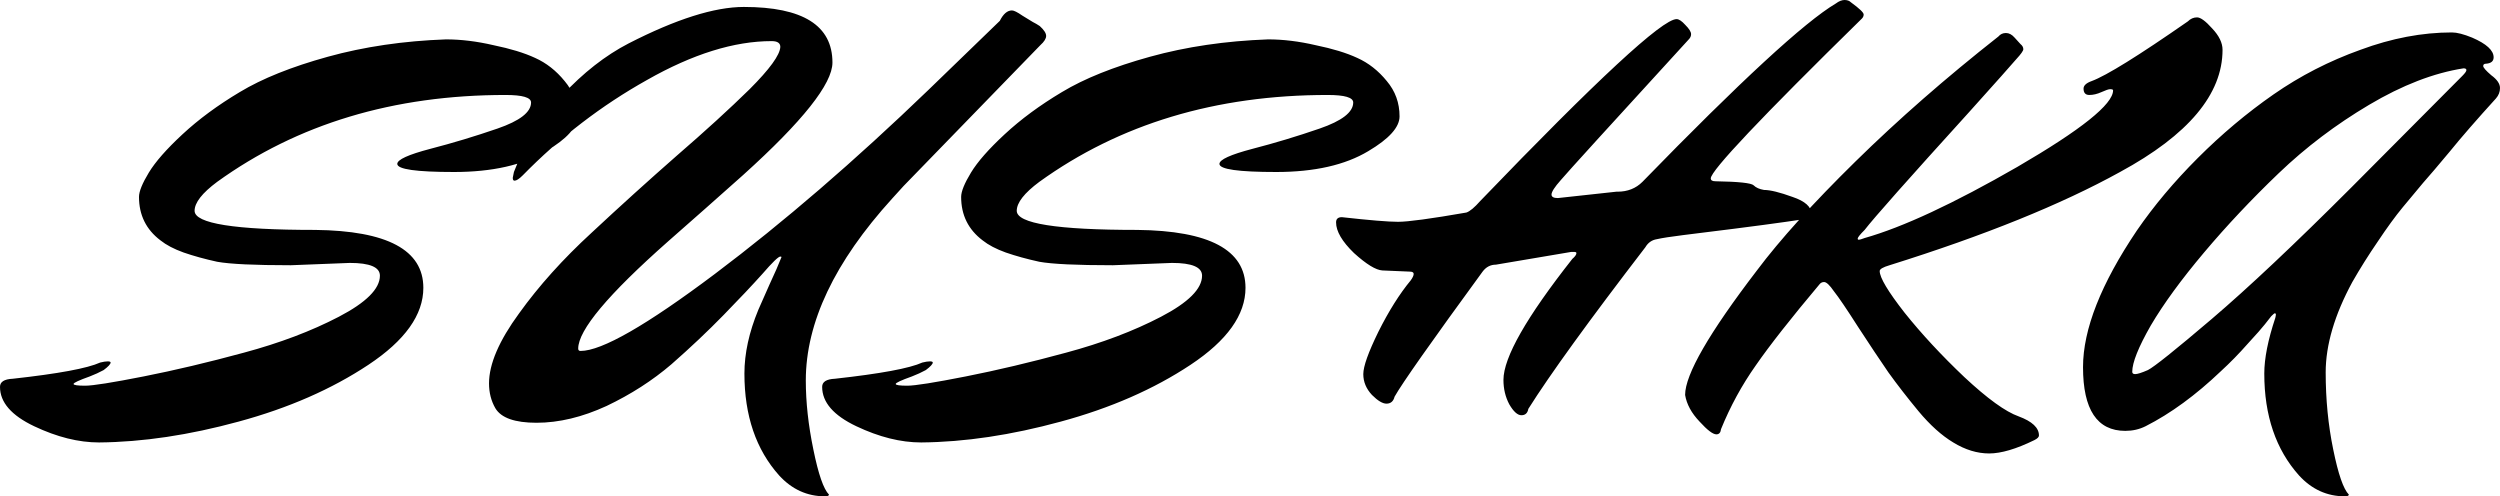 <?xml version="1.0" encoding="UTF-8"?> <svg xmlns="http://www.w3.org/2000/svg" viewBox="0 0 784.939 155.83" fill="none"><path d="M109.827 82.552L91.28 83.279C79.885 83.279 72.187 82.915 68.187 82.188C64.308 81.339 60.793 80.37 57.641 79.279C54.61 78.188 52.186 76.915 50.368 75.46C45.882 72.066 43.64 67.52 43.64 61.823C43.64 60.126 44.67 57.58 46.731 54.186C48.791 50.792 52.307 46.791 57.277 42.185C62.368 37.457 68.369 33.033 75.279 28.911C82.309 24.668 91.522 20.971 102.917 17.82C114.312 14.668 126.676 12.849 140.011 12.365C144.738 12.365 149.708 12.971 154.921 14.183C160.254 15.274 164.618 16.607 168.013 18.183C171.528 19.759 174.619 22.183 177.286 25.457C179.953 28.608 181.287 32.305 181.287 36.548C181.287 39.942 178.014 43.579 171.468 47.458C164.194 51.822 154.557 54.004 142.556 54.004C130.677 54.004 124.737 53.156 124.737 51.458C124.737 50.125 128.191 48.549 135.101 46.731C142.132 44.912 149.163 42.791 156.194 40.367C163.225 37.942 166.74 35.215 166.74 32.184C166.74 30.608 164.073 29.82 158.739 29.82C123.585 29.82 93.401 38.912 68.187 57.095C63.46 60.611 61.096 63.641 61.096 66.187C61.096 70.187 73.702 72.187 98.917 72.187C121.585 72.43 132.919 78.491 132.919 90.37C132.919 98.856 127.161 106.917 115.645 114.554C104.129 122.191 90.552 128.131 74.915 132.374C59.398 136.616 44.791 138.798 31.093 138.92C24.669 138.92 17.88 137.223 10.728 133.828C3.576 130.434 0 126.313 0 121.464C0 119.888 1.333 119.039 4 118.918C18.304 117.342 27.457 115.645 31.457 113.827C32.427 113.584 33.215 113.463 33.821 113.463C34.427 113.463 34.73 113.584 34.73 113.827C34.73 114.312 34.003 115.1 32.548 116.191C31.215 116.918 29.76 117.585 28.184 118.191C24.79 119.403 23.093 120.191 23.093 120.555C23.093 120.918 24.305 121.1 26.729 121.1C29.154 121.1 35.275 120.13 45.094 118.191C54.913 116.251 65.399 113.766 76.551 110.736C87.825 107.705 97.765 103.947 106.372 99.462C114.978 94.977 119.282 90.674 119.282 86.552C119.282 83.885 116.13 82.552 109.827 82.552ZM253.003 119.463C253.003 126.252 253.79 133.465 255.368 141.101C256.942 148.86 258.577 153.588 260.277 155.284C260.277 155.648 259.852 155.83 259.002 155.83C253.425 155.83 248.639 153.648 244.639 149.284C237.365 141.162 233.729 130.495 233.729 117.282C233.729 110.978 235.184 104.311 238.093 97.28C238.82 95.704 239.97 93.098 241.548 89.461C243.243 85.825 244.516 82.915 245.366 80.733C245.366 80.612 245.243 80.551 245.002 80.551C244.396 80.551 242.516 82.37 239.366 86.007C236.213 89.522 232.151 93.825 227.183 98.917C222.212 104.008 216.757 109.16 210.817 114.372C204.877 119.463 198.089 123.828 190.452 127.464C182.815 130.98 175.481 132.737 168.45 132.737C161.662 132.737 157.358 131.222 155.54 128.191C154.207 125.888 153.54 123.282 153.54 120.373C153.54 114.312 156.692 106.978 162.995 98.371C169.178 89.764 176.754 81.339 185.724 73.096C194.695 64.732 203.604 56.671 212.454 48.913C221.424 41.155 229.06 34.184 235.365 28.002C241.668 21.699 244.88 17.274 245.002 14.728C245.002 13.516 244.093 12.91 242.275 12.91C230.515 12.91 217.484 16.971 203.18 25.093C188.876 33.093 175.845 43.094 164.086 55.095C162.995 56.186 162.147 56.732 161.541 56.732C161.177 56.732 160.995 56.429 160.995 55.822L161.359 54.004C164.753 45.034 169.783 37.033 176.451 30.002C183.118 22.85 190.088 17.395 197.362 13.637C212.272 6 224.333 2.182 233.547 2.182C252.093 2.182 261.367 8.001 261.367 19.638C261.367 26.305 252.033 38.064 233.365 54.913C225.485 61.944 217.605 68.914 209.726 75.824C190.937 92.431 181.542 103.644 181.542 109.463C181.542 109.948 181.785 110.19 182.27 110.19C188.937 110.19 202.998 102.129 224.454 86.007C246.032 69.763 268.397 50.489 291.552 28.184L313.915 6.546C315.008 4.364 316.28 3.273 317.735 3.273C318.34 3.273 319.43 3.818 321.007 4.909C322.582 5.879 323.675 6.546 324.282 6.91C325.01 7.273 325.735 7.698 326.462 8.182C327.794 9.395 328.464 10.425 328.464 11.274C328.464 12.122 327.857 13.092 326.644 14.183L283.733 58.368L280.096 62.368C262.032 82.249 253.003 101.28 253.003 119.463ZM367.964 82.552L349.418 83.279C338.024 83.279 330.324 82.915 326.325 82.188C322.445 81.339 318.93 80.37 315.778 79.279C312.748 78.188 310.323 76.915 308.506 75.46C304.021 72.066 301.776 67.52 301.776 61.823C301.776 60.126 302.806 57.58 304.869 54.186C306.931 50.792 310.443 46.791 315.415 42.185C320.505 37.457 326.507 33.033 333.416 28.911C340.446 24.668 349.66 20.971 361.054 17.82C372.448 14.668 384.812 12.849 398.149 12.365C402.876 12.365 407.846 12.971 413.058 14.183C418.392 15.274 422.757 16.607 426.149 18.183C429.666 19.759 432.759 22.183 435.424 25.457C438.091 28.608 439.423 32.305 439.423 36.548C439.423 39.942 436.151 43.579 429.604 47.458C422.332 51.822 412.695 54.004 400.694 54.004C388.812 54.004 382.875 53.156 382.875 51.458C382.875 50.125 386.33 48.549 393.239 46.731C400.269 44.912 407.301 42.791 414.33 40.367C421.362 37.942 424.877 35.215 424.877 32.184C424.877 30.608 422.212 29.82 416.877 29.82C381.723 29.82 351.538 38.912 326.325 57.095C321.597 60.611 319.233 63.641 319.233 66.187C319.233 70.187 331.842 72.187 357.055 72.187C379.723 72.43 391.057 78.491 391.057 90.37C391.057 98.856 385.3 106.917 373.783 114.554C362.267 122.191 348.69 128.131 333.051 132.374C317.535 136.616 302.929 138.798 289.23 138.92C282.805 138.92 276.018 137.223 268.867 133.828C261.712 130.434 258.137 126.313 258.137 121.464C258.137 119.888 259.472 119.039 262.137 118.918C276.441 117.342 285.595 115.645 289.595 113.827C290.565 113.584 291.352 113.463 291.957 113.463C292.565 113.463 292.867 113.584 292.867 113.827C292.867 114.312 292.14 115.1 290.685 116.191C289.352 116.918 287.898 117.585 286.323 118.191C282.928 119.403 281.231 120.191 281.231 120.555C281.231 120.918 282.44 121.1 284.868 121.1C287.293 121.1 293.412 120.13 303.231 118.191C313.051 116.251 323.535 113.766 334.689 110.736C345.963 107.705 355.902 103.947 364.509 99.462C373.116 94.977 377.418 90.674 377.418 86.552C377.418 83.885 374.266 82.552 367.964 82.552ZM489.137 62.186L507.503 60.186H507.865C511.018 60.186 513.625 59.156 515.685 57.095C546.355 25.578 566.598 6.91 576.415 1.091C577.387 0.364 578.295 0 579.145 0C579.995 0 580.66 0.242 581.145 0.727C583.812 2.667 585.144 3.94 585.144 4.546C585.144 5.031 584.962 5.455 584.599 5.819C552.959 36.851 537.141 53.58 537.141 56.004C537.141 56.61 537.626 56.913 538.595 56.913C545.867 57.035 549.87 57.459 550.597 58.186C551.324 58.913 552.414 59.398 553.869 59.641C555.809 59.641 558.779 60.368 562.779 61.823C566.778 63.156 568.778 64.975 568.778 67.278C568.778 67.884 568.476 68.308 567.871 68.551C567.386 68.672 565.021 69.036 560.779 69.642C556.537 70.248 551.082 70.975 544.412 71.824C537.748 72.672 532.413 73.339 528.411 73.824C524.534 74.309 521.807 74.733 520.229 75.097C518.655 75.339 517.445 76.188 516.592 77.642C498.896 100.674 486.652 117.585 479.863 128.373C479.623 129.707 478.895 130.374 477.68 130.374C476.47 130.374 475.198 129.222 473.863 126.919C472.651 124.616 472.046 122.07 472.046 119.282C472.046 112.251 479.258 99.583 493.681 81.279C494.531 80.551 494.956 79.946 494.956 79.461C494.956 79.218 494.714 79.097 494.229 79.097H493.319L469.681 83.097C467.986 83.097 466.589 83.824 465.499 85.279C449.377 107.341 440.166 120.433 437.861 124.555C437.496 126.009 436.648 126.737 435.314 126.737C434.104 126.737 432.586 125.828 430.769 124.009C428.952 122.07 428.042 119.888 428.042 117.463C428.042 115.039 429.619 110.614 432.769 104.19C436.041 97.644 439.438 92.25 442.95 88.007C443.558 87.158 443.86 86.491 443.86 86.007C443.86 85.522 443.438 85.279 442.588 85.279L434.041 84.915C431.981 84.794 429.012 82.976 425.132 79.461C421.375 75.824 419.495 72.612 419.495 69.824C419.495 68.732 420.102 68.187 421.315 68.187C430.041 69.157 435.921 69.642 438.951 69.642C442.103 69.642 449.257 68.672 460.407 66.732C461.499 66.369 462.954 65.156 464.771 63.096C501.381 25.032 521.927 6 526.411 6C527.139 6 528.049 6.607 529.139 7.819C530.354 9.031 530.959 10.001 530.959 10.728C530.959 11.334 530.716 11.88 530.231 12.365C505.381 39.518 491.987 54.247 490.047 56.55C488.107 58.732 487.137 60.247 487.137 61.095C487.137 61.823 487.804 62.186 489.137 62.186ZM627.454 11.455C628.061 10.728 628.848 10.364 629.818 10.364C630.788 10.364 631.698 10.849 632.546 11.819L634.363 13.819C634.97 14.304 635.273 14.85 635.273 15.456C635.273 15.941 634.545 16.971 633.091 18.547C631.758 20.123 626.789 25.699 618.182 35.275C599.151 56.247 588.239 68.551 585.452 72.187C583.997 73.642 583.269 74.551 583.269 74.915C583.269 75.157 583.392 75.278 583.632 75.278C583.877 75.278 584.482 75.097 585.452 74.733C597.451 71.339 613.452 63.884 633.456 52.368C653.456 40.73 663.456 32.73 663.456 28.366C663.456 28.123 663.156 28.002 662.548 28.002C662.063 28.002 661.153 28.305 659.821 28.911C658.489 29.517 657.216 29.82 656.001 29.82C654.791 29.82 654.184 29.154 654.184 27.82C654.184 26.85 655.034 26.063 656.729 25.457C661.336 23.759 671.398 17.516 686.914 6.728C687.764 5.879 688.731 5.455 689.821 5.455C690.914 5.455 692.491 6.607 694.551 8.91C696.733 11.213 697.823 13.456 697.823 15.638C697.823 29.578 687.094 42.367 665.638 54.004C647.214 64.187 623.089 73.945 593.269 83.279C591.211 83.885 590.179 84.491 590.179 85.097C590.179 87.158 592.786 91.522 597.998 98.189C603.333 104.857 609.575 111.584 616.727 118.373C623.999 125.161 629.698 129.282 633.818 130.737C638.063 132.313 640.183 134.313 640.183 136.738C640.183 137.223 639.698 137.707 638.728 138.192C633.031 140.98 628.303 142.374 624.544 142.374C620.787 142.374 617.029 141.223 613.272 138.92C609.635 136.738 605.998 133.465 602.36 129.101C598.848 124.858 595.696 120.797 592.906 116.918C590.239 113.039 587.087 108.311 583.452 102.735C579.815 97.038 577.267 93.28 575.813 91.461C574.483 89.522 573.45 88.552 572.723 88.552C572.118 88.552 571.63 88.795 571.268 89.28C562.299 99.947 555.632 108.433 551.267 114.736C546.902 120.918 543.265 127.586 540.358 134.737C540.235 135.828 539.753 136.374 538.903 136.374C537.811 136.374 536.053 135.041 533.628 132.374C531.084 129.707 529.569 126.919 529.084 124.009C529.084 117.585 536.601 104.553 551.629 84.915C558.904 75.218 569.208 63.823 582.542 50.731C595.996 37.518 610.97 24.426 627.454 11.455ZM714.387 99.826C714.509 99.341 714.569 98.977 714.569 98.735C714.569 98.492 714.449 98.371 714.207 98.371C714.087 98.371 713.722 98.674 713.114 99.28C712.632 99.886 711.962 100.735 711.114 101.826C710.267 102.917 708.45 104.978 705.66 108.008C702.993 111.039 700.205 113.887 697.296 116.554C689.416 124.07 681.537 129.828 673.657 133.828C671.718 134.798 669.595 135.283 667.293 135.283C658.446 135.283 654.019 128.616 654.019 115.282C654.019 103.402 659.656 89.098 670.93 72.369C676.265 64.611 682.629 57.035 690.024 49.64C697.538 42.124 705.477 35.457 713.842 29.639C722.206 23.82 731.298 19.153 741.117 15.638C750.936 12.001 760.511 10.183 769.847 10.183C771.422 10.183 773.545 10.728 776.212 11.819C780.694 13.759 782.939 15.819 782.939 18.001C782.939 19.214 782.149 19.88 780.574 20.002C779.967 20.002 779.667 20.244 779.667 20.729C779.667 21.214 780.514 22.183 782.211 23.638C784.029 24.972 784.939 26.305 784.939 27.638C784.939 28.85 784.514 29.942 783.666 30.911C777.604 37.579 772.755 43.155 769.12 47.64C765.483 52.004 762.693 55.277 760.756 57.459C758.936 59.641 756.816 62.186 754.391 65.096C752.089 67.884 749.481 71.46 746.572 75.824C743.662 80.067 740.997 84.309 738.572 88.552C732.995 98.856 730.208 108.311 730.208 116.918C730.208 125.403 730.995 133.465 732.57 141.101C734.145 148.86 735.783 153.588 737.48 155.284C737.48 155.648 737.055 155.83 736.208 155.83C730.633 155.83 725.843 153.648 721.844 149.284C714.569 141.162 710.932 130.495 710.932 117.282C710.932 112.554 712.084 106.735 714.387 99.826ZM738.207 58.913L773.12 23.82C773.967 22.971 774.392 22.365 774.392 22.002C774.392 21.638 774.09 21.456 773.482 21.456C764.148 22.911 754.271 26.729 743.844 32.911C733.418 39.094 723.963 46.246 715.479 54.368C706.995 62.49 699.175 70.793 692.023 79.279C684.869 87.764 679.294 95.401 675.295 102.19C671.415 108.978 669.475 113.827 669.475 116.736C669.475 117.221 669.778 117.463 670.385 117.463C671.113 117.463 672.445 117.039 674.385 116.191C676.325 115.221 682.992 109.887 694.386 100.189C705.902 90.37 720.509 76.612 738.207 58.913Z" fill="black"></path></svg> 